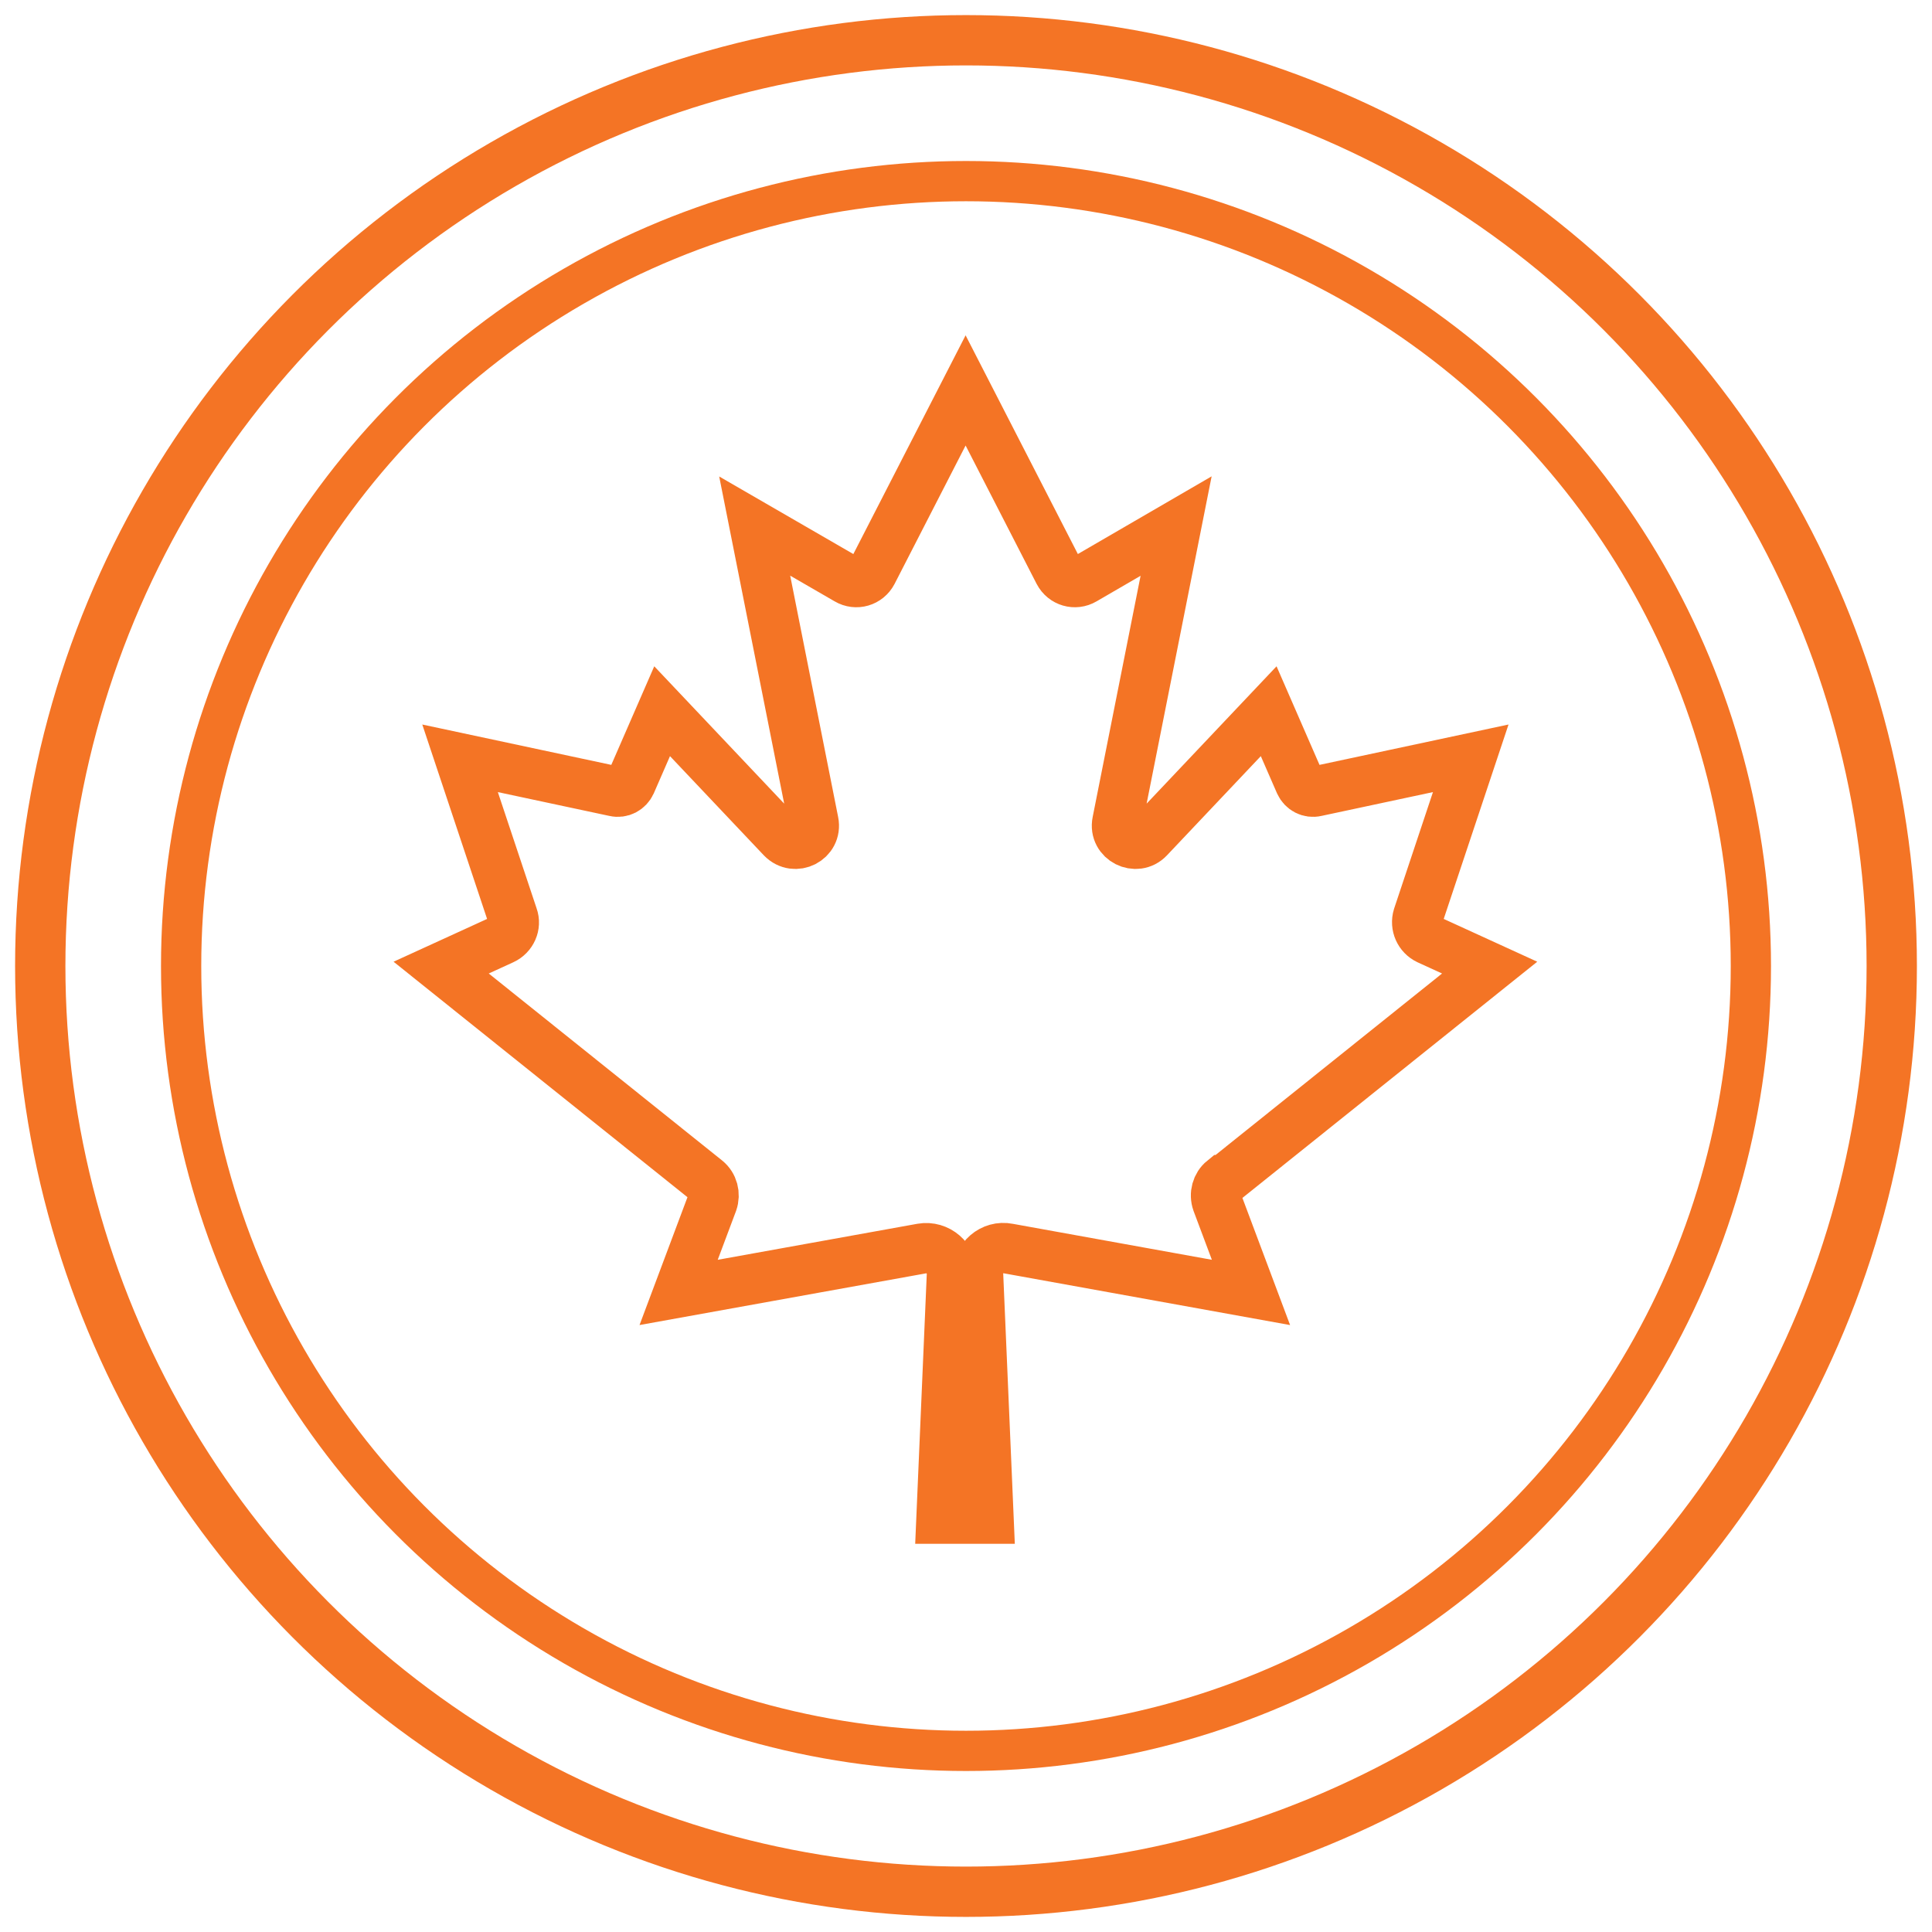 <?xml version="1.0" encoding="UTF-8"?>
<svg xmlns="http://www.w3.org/2000/svg" width="48" height="48" version="1.1" xmlns:xlink="http://www.w3.org/1999/xlink" viewBox="0 0 48 48">
  <!-- Generator: Adobe Illustrator 29.2.1, SVG Export Plug-In . SVG Version: 2.1.0 Build 116)  -->
  <defs>
    <clipPath id="clippath">
      <rect x="473.96" y="-1752.52" width="1389.33" height="529.27" fill="none"/>
    </clipPath>
    <clipPath id="clippath-1">
      <rect x="473.96" y="-1752.52" width="1389.33" height="1389.3" fill="none"/>
    </clipPath>
    <radialGradient id="radial-gradient" cx="-1197.08" cy="-3967.61" fx="-1197.08" fy="-3967.61" r="951.54" gradientTransform="translate(2428.68 -3994.31) rotate(-135)" gradientUnits="userSpaceOnUse">
      <stop offset="0" stop-color="#fff"/>
      <stop offset="1" stop-color="#010101"/>
    </radialGradient>
    <mask id="mask" x="-493.28" y="-1649.21" width="2282.03" height="2282.12" maskUnits="userSpaceOnUse">
      <polygon points="-65.51 -1649.21 1788.74 205.07 1360.97 632.91 -493.28 -1221.48 -65.51 -1649.21" fill="url(#radial-gradient)"/>
    </mask>
    <radialGradient id="radial-gradient1" cx="-1377.17" cy="-3795.66" fx="-1377.17" fy="-3795.66" r="951.53" xlink:href="#radial-gradient"/>
    <mask id="mask-1" x="-244.35" y="-1643.43" width="2282.03" height="2282.09" maskUnits="userSpaceOnUse">
      <polygon points="183.36 -1643.43 2037.68 210.83 1609.9 638.66 -244.35 -1215.69 183.36 -1643.43" fill="url(#radial-gradient1)"/>
    </mask>
    <clipPath id="clippath-2">
      <rect x="473.96" y="-1752.52" width="1389.33" height="1389.3" fill="none"/>
    </clipPath>
    <radialGradient id="radial-gradient2" cx="-1623.71" cy="-3874.79" fx="-1623.71" fy="-3874.79" r="951.52" gradientTransform="translate(2219.53 -4033.99) rotate(-135)" xlink:href="#radial-gradient"/>
    <mask id="mask-2" x="-335.18" y="-1452.83" width="2282.09" height="2282.02" maskUnits="userSpaceOnUse">
      <polygon points="92.59 -1452.83 1946.9 401.48 1519.13 829.19 -335.18 -1025.06 92.59 -1452.83" fill="url(#radial-gradient2)"/>
    </mask>
  </defs>
  <g isolation="isolate">
    <g id="Layer_1">
      <g>
        <circle cx="24" cy="24" r="23" fill="none" stroke="#f47425" stroke-miterlimit="10" stroke-width="1.25"/>
        <circle cx="24" cy="24" r="19.5" fill="none" stroke="#f47425" stroke-miterlimit="10"/>
        <path d="M30.42,29.32l6.59-5.28-1.53-.7c-.21-.1-.32-.34-.25-.57l1.31-3.93-3.84.82c-.17.04-.33-.05-.4-.2l-.78-1.79-2.98,3.15c-.31.33-.87.05-.78-.4l1.46-7.35-2.29,1.33c-.22.13-.5.05-.62-.18l-2.32-4.52-2.32,4.52c-.12.23-.4.31-.62.18l-2.3-1.33,1.46,7.35c.09.45-.46.73-.78.4l-2.98-3.15-.78,1.79c-.07.15-.23.24-.4.2l-3.84-.82,1.31,3.93c.08.22-.03.47-.25.57l-1.53.7,6.59,5.28c.16.13.22.35.15.55l-.84,2.24,6.04-1.09c.4-.07.77.25.75.65l-.26,6.06h1.17l-.26-6.06c-.02-.41.35-.73.75-.65l6.03,1.09-.84-2.24c-.07-.2-.01-.42.15-.55Z" fill="none" stroke="#f47425" stroke-miterlimit="10" stroke-width="1.25"/>
      </g>
    </g>
  </g>
</svg>